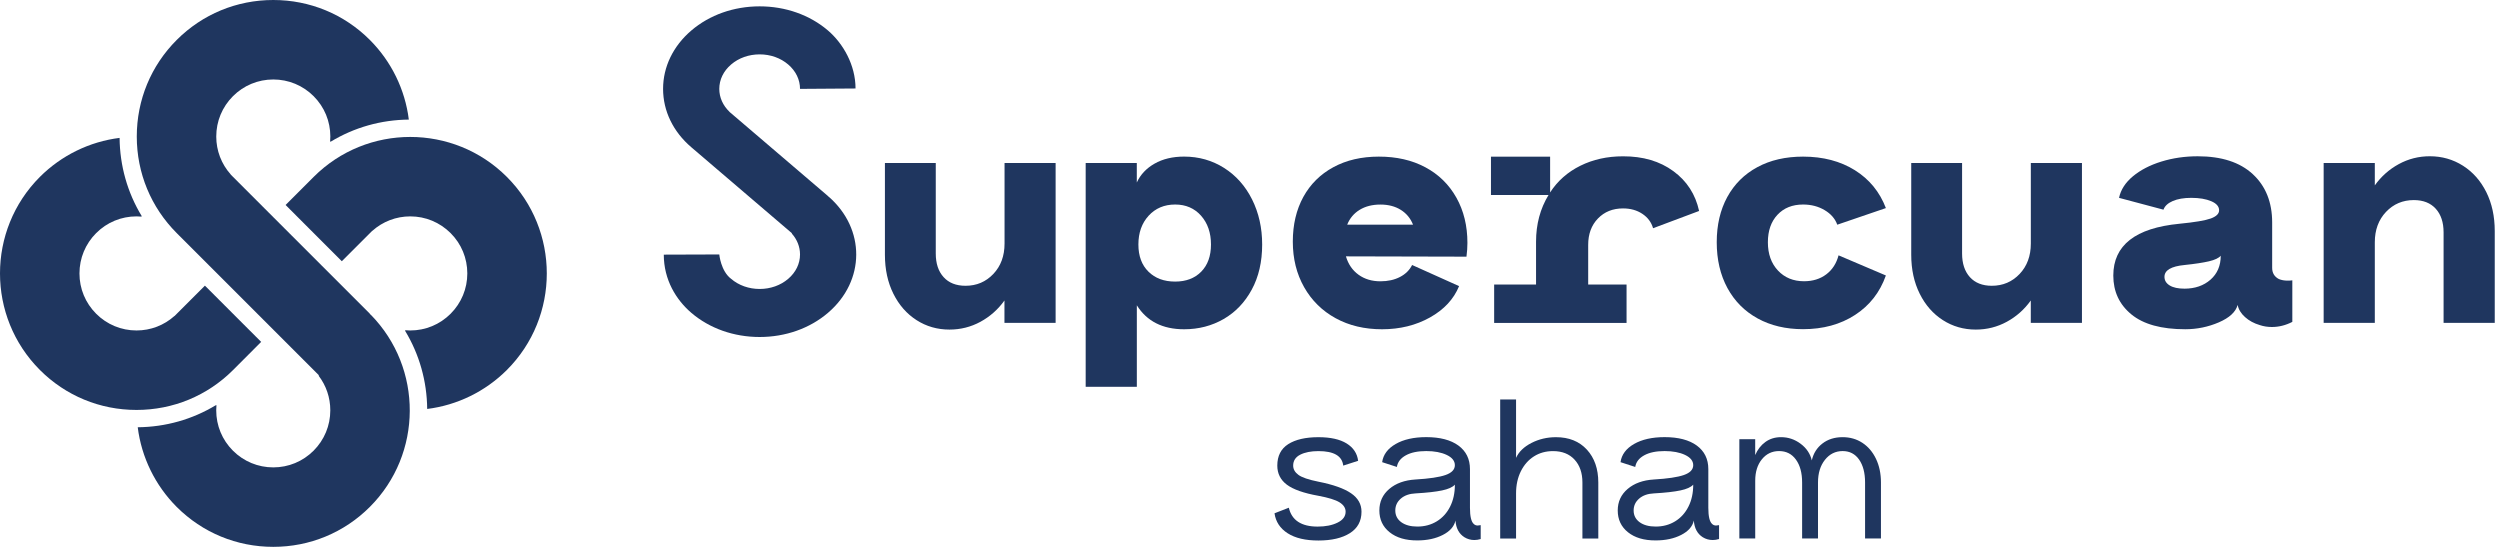 <svg width="215" height="48" viewBox="0 0 215 48" fill="none" xmlns="http://www.w3.org/2000/svg">
<path d="M22.46 29.403L17.623 24.566L15.356 26.833L15.206 26.983L15.011 27.179L15.005 27.173C14.107 27.977 12.957 28.42 11.74 28.42C10.43 28.42 9.196 27.909 8.271 26.983C7.343 26.056 6.834 24.825 6.834 23.515C6.834 22.205 7.346 20.971 8.271 20.046C9.199 19.118 10.43 18.609 11.74 18.609C11.892 18.609 12.043 18.617 12.196 18.63L12.159 18.575L12.185 18.58C10.959 16.559 10.306 14.252 10.285 11.859C7.701 12.18 5.282 13.364 3.434 15.209C-1.145 19.788 -1.145 27.239 3.434 31.82C5.648 34.035 8.598 35.255 11.74 35.255C14.879 35.255 17.828 34.037 20.043 31.823L22.46 29.403Z" fill="#1F365F"/>
<path d="M31.87 27.068L31.825 27.007L31.82 27.005L31.793 26.965L22.784 17.956L19.84 15.011L19.845 15.006C19.041 14.107 18.598 12.958 18.598 11.74C18.598 10.43 19.109 9.197 20.035 8.271C20.96 7.346 22.193 6.835 23.503 6.835C24.813 6.835 26.047 7.346 26.972 8.271C27.9 9.199 28.409 10.43 28.409 11.74C28.409 11.893 28.401 12.043 28.388 12.196L28.443 12.159L28.438 12.186C30.459 10.96 32.766 10.306 35.159 10.285C34.838 7.702 33.654 5.282 31.809 3.435C29.595 1.22 26.645 0 23.503 0C20.361 0 17.412 1.22 15.198 3.435C12.984 5.649 11.763 8.598 11.763 11.74C11.763 14.88 12.984 17.829 15.198 20.046L15.395 20.244L17.944 22.793L27.447 32.295H27.389C28.05 33.149 28.406 34.19 28.406 35.289C28.406 36.599 27.895 37.83 26.97 38.758C26.042 39.686 24.811 40.195 23.501 40.195C22.191 40.195 20.957 39.683 20.032 38.758C19.104 37.83 18.595 36.599 18.595 35.289C18.595 35.136 18.603 34.986 18.616 34.833L18.561 34.87L18.566 34.844C16.545 36.069 14.238 36.723 11.845 36.744C12.166 39.327 13.35 41.747 15.195 43.595C17.409 45.809 20.359 47.029 23.501 47.029C26.643 47.029 29.592 45.809 31.806 43.595C36.358 39.043 36.385 31.652 31.886 27.065H31.87V27.068Z" fill="#1F365F"/>
<path d="M43.589 15.212C39.01 10.633 31.559 10.633 26.98 15.209L24.561 17.629L29.397 22.466L32.012 19.851L32.017 19.856C32.916 19.052 34.066 18.609 35.283 18.609C36.593 18.609 37.824 19.121 38.752 20.046C39.68 20.974 40.189 22.205 40.189 23.515C40.189 24.825 39.677 26.058 38.752 26.983C37.824 27.911 36.593 28.42 35.283 28.42C35.13 28.42 34.98 28.412 34.827 28.399L34.864 28.454L34.838 28.449C36.063 30.471 36.717 32.777 36.738 35.17C39.322 34.849 41.741 33.666 43.589 31.82C48.17 27.244 48.17 19.79 43.589 15.212Z" fill="#1F365F"/>
<path d="M90.783 14.018V27.766H86.383V25.842C85.832 26.612 85.147 27.221 84.322 27.672C83.497 28.12 82.609 28.344 81.654 28.344C80.611 28.344 79.664 28.072 78.824 27.532C77.98 26.991 77.316 26.235 76.831 25.262C76.346 24.29 76.103 23.172 76.103 21.907V14.018H80.476V21.799C80.476 22.661 80.7 23.338 81.151 23.834C81.599 24.329 82.227 24.577 83.036 24.577C83.99 24.577 84.786 24.237 85.429 23.559C86.07 22.882 86.391 22.01 86.391 20.947V14.018H90.783Z" fill="#1F365F"/>
<path d="M97.765 14.018V15.694C98.076 15.017 98.585 14.476 99.291 14.073C99.998 13.67 100.844 13.467 101.835 13.467C103.1 13.467 104.244 13.794 105.272 14.442C106.297 15.093 107.101 15.995 107.679 17.152C108.256 18.306 108.546 19.598 108.546 21.029C108.546 22.513 108.248 23.807 107.652 24.906C107.056 26.006 106.25 26.849 105.232 27.437C104.215 28.022 103.084 28.317 101.837 28.317C99.984 28.317 98.63 27.629 97.768 26.256V33.267H93.368V14.018H97.765ZM98.769 23.364C99.347 23.934 100.111 24.216 101.065 24.216C102.001 24.216 102.747 23.931 103.306 23.364C103.864 22.795 104.144 22.017 104.144 21.026C104.144 20.02 103.859 19.195 103.292 18.551C102.723 17.911 101.982 17.589 101.065 17.589C100.129 17.589 99.37 17.911 98.782 18.551C98.195 19.195 97.902 20.017 97.902 21.026C97.902 22.017 98.192 22.798 98.769 23.364Z" fill="#1F365F"/>
<path d="M122.582 14.387C123.728 15.001 124.617 15.871 125.249 16.999C125.882 18.127 126.198 19.424 126.198 20.889C126.198 21.256 126.172 21.651 126.117 22.073L115.75 22.047C115.95 22.724 116.314 23.251 116.836 23.628C117.358 24.005 117.985 24.192 118.72 24.192C119.361 24.192 119.92 24.068 120.397 23.82C120.874 23.573 121.222 23.23 121.441 22.79L125.481 24.606C125.023 25.724 124.19 26.622 122.98 27.3C121.77 27.977 120.394 28.317 118.855 28.317C117.352 28.317 116.024 28.001 114.867 27.368C113.712 26.736 112.808 25.848 112.157 24.701C111.506 23.554 111.182 22.25 111.182 20.781C111.182 19.316 111.485 18.032 112.088 16.933C112.695 15.834 113.554 14.98 114.674 14.376C115.792 13.77 117.094 13.469 118.578 13.469C120.101 13.467 121.435 13.773 122.582 14.387ZM116.931 18.045C116.435 18.348 116.079 18.773 115.858 19.324H121.522C121.303 18.773 120.95 18.348 120.463 18.045C119.978 17.742 119.395 17.592 118.718 17.592C118.022 17.592 117.426 17.742 116.931 18.045Z" fill="#1F365F"/>
<path d="M143.909 14.719C145.074 15.57 145.809 16.712 146.123 18.143L142.164 19.627C142.016 19.113 141.71 18.702 141.244 18.391C140.777 18.079 140.221 17.924 139.581 17.924C138.7 17.924 137.981 18.214 137.422 18.791C136.863 19.369 136.584 20.125 136.584 21.061V24.471H139.884V27.772H128.497V24.471H132.1V20.787C132.1 19.284 132.458 17.945 133.173 16.772H128.223V13.472H133.31V16.551C133.95 15.56 134.818 14.795 135.909 14.255C137 13.714 138.223 13.443 139.581 13.443C141.302 13.438 142.746 13.865 143.909 14.719Z" fill="#1F365F"/>
<path d="M148.545 16.946C149.152 15.836 150.011 14.98 151.131 14.376C152.249 13.77 153.559 13.469 155.064 13.469C156.788 13.469 158.272 13.86 159.518 14.637C160.765 15.417 161.654 16.503 162.186 17.895L158.005 19.324C157.821 18.81 157.46 18.393 156.919 18.072C156.379 17.75 155.76 17.589 155.064 17.589C154.147 17.589 153.414 17.882 152.863 18.47C152.312 19.057 152.038 19.846 152.038 20.834C152.038 21.843 152.328 22.653 152.905 23.267C153.482 23.881 154.228 24.187 155.146 24.187C155.897 24.187 156.535 23.989 157.057 23.596C157.578 23.204 157.932 22.658 158.116 21.959L162.186 23.691C161.672 25.141 160.789 26.272 159.532 27.086C158.277 27.901 156.785 28.309 155.064 28.309C153.58 28.309 152.278 28.001 151.16 27.387C150.042 26.773 149.175 25.903 148.561 24.775C147.947 23.646 147.639 22.331 147.639 20.829C147.639 19.35 147.942 18.053 148.545 16.946Z" fill="#1F365F"/>
<path d="M179.048 14.018V27.766H174.648V25.842C174.098 26.612 173.412 27.221 172.587 27.672C171.762 28.12 170.874 28.344 169.92 28.344C168.876 28.344 167.93 28.072 167.089 27.532C166.245 26.991 165.581 26.235 165.096 25.262C164.611 24.29 164.366 23.172 164.366 21.907V14.018H168.739V21.799C168.739 22.661 168.963 23.338 169.411 23.834C169.859 24.329 170.489 24.577 171.296 24.577C172.247 24.577 173.046 24.237 173.689 23.559C174.329 22.882 174.651 22.01 174.651 20.947V14.018H179.048Z" fill="#1F365F"/>
<path d="M183.297 27.036C182.261 26.185 181.744 25.07 181.744 23.697C181.744 21.095 183.642 19.608 187.435 19.242C188.756 19.113 189.652 18.962 190.129 18.789C190.606 18.615 190.843 18.38 190.843 18.087C190.843 17.758 190.619 17.497 190.168 17.305C189.718 17.112 189.146 17.015 188.45 17.015C187.809 17.015 187.277 17.107 186.855 17.289C186.433 17.473 186.167 17.721 186.059 18.032L182.237 17.015C182.385 16.319 182.783 15.699 183.434 15.159C184.085 14.619 184.899 14.197 185.88 13.894C186.86 13.591 187.902 13.44 189.001 13.44C191.054 13.44 192.636 13.954 193.743 14.98C194.852 16.008 195.406 17.392 195.406 19.131V23.035C195.406 23.475 195.598 23.797 195.983 23.997C196.202 24.089 196.45 24.134 196.727 24.134C196.908 24.134 197.048 24.126 197.14 24.108V27.682C196.571 27.975 195.986 28.122 195.38 28.122C195.013 28.122 194.665 28.067 194.336 27.956C193.84 27.809 193.419 27.582 193.071 27.268C192.723 26.957 192.512 26.609 192.438 26.224C192.272 26.831 191.732 27.329 190.817 27.724C189.9 28.117 188.938 28.315 187.931 28.315C185.877 28.315 184.333 27.888 183.297 27.036ZM190.103 24.052C190.688 23.538 190.983 22.853 190.983 21.991C190.817 22.194 190.48 22.352 189.966 22.474C189.452 22.592 188.756 22.698 187.875 22.79C186.721 22.901 186.144 23.241 186.144 23.807C186.144 24.118 186.294 24.366 186.597 24.551C186.9 24.735 187.324 24.825 187.875 24.825C188.774 24.822 189.515 24.566 190.103 24.052Z" fill="#1F365F"/>
<path d="M211.812 14.25C212.663 14.79 213.333 15.546 213.82 16.519C214.305 17.492 214.548 18.609 214.548 19.875V27.766H210.148V19.985C210.148 19.123 209.924 18.446 209.474 17.95C209.023 17.455 208.396 17.207 207.589 17.207C206.635 17.207 205.839 17.547 205.196 18.224C204.555 18.902 204.234 19.774 204.234 20.837V27.766H199.834V14.018H204.234V15.942C204.784 15.172 205.47 14.563 206.295 14.113C207.12 13.664 208.008 13.438 208.962 13.438C210.011 13.438 210.958 13.709 211.812 14.25Z" fill="#1F365F"/>
<path d="M73.576 7.61C73.576 5.593 72.511 3.74 71.206 2.623C69.64 1.284 67.552 0.546 65.331 0.546C63.108 0.546 61.021 1.284 59.455 2.623C57.889 3.962 57.025 5.746 57.025 7.644C57.025 9.542 57.887 11.326 59.455 12.665L59.595 12.784L61.398 14.326L68.122 20.072H68.082C68.549 20.589 68.802 21.219 68.802 21.883C68.802 22.677 68.441 23.42 67.784 23.981C67.128 24.543 66.258 24.851 65.331 24.851C64.403 24.851 63.533 24.543 62.877 23.981C61.986 23.309 61.859 21.883 61.859 21.883C61.859 21.883 58.778 21.888 57.086 21.899C57.086 24.068 58.15 25.787 59.455 26.904C61.021 28.244 63.108 28.982 65.331 28.982C67.552 28.982 69.64 28.244 71.206 26.904C74.427 24.153 74.445 19.682 71.261 16.909H71.245L71.214 16.872L71.209 16.87L71.19 16.846L64.817 11.4L62.734 9.621L62.739 9.618C62.17 9.075 61.859 8.379 61.859 7.644C61.859 6.851 62.22 6.107 62.877 5.546C63.533 4.984 64.403 4.676 65.331 4.676C66.258 4.676 67.128 4.984 67.784 5.546C68.441 6.107 68.802 6.851 68.802 7.644" fill="#1F365F"/>
<path d="M110.839 43.663C111.089 44.744 111.914 45.287 113.317 45.287C113.999 45.287 114.571 45.174 115.033 44.944C115.494 44.718 115.723 44.404 115.723 44.006C115.723 43.687 115.549 43.421 115.201 43.202C114.853 42.986 114.247 42.799 113.383 42.638C112.117 42.411 111.213 42.092 110.668 41.681C110.122 41.27 109.848 40.724 109.848 40.042C109.848 39.211 110.162 38.595 110.786 38.197C111.414 37.799 112.278 37.598 113.383 37.598C114.419 37.598 115.228 37.778 115.808 38.136C116.388 38.494 116.72 38.993 116.799 39.63L115.518 40.042C115.425 39.211 114.714 38.795 113.383 38.795C112.745 38.795 112.223 38.898 111.82 39.103C111.416 39.309 111.213 39.623 111.213 40.042C111.213 40.35 111.361 40.614 111.659 40.835C111.954 41.056 112.529 41.254 113.383 41.425C114.648 41.676 115.581 42.005 116.185 42.417C116.788 42.828 117.089 43.355 117.089 44.006C117.089 44.815 116.757 45.429 116.09 45.851C115.423 46.273 114.521 46.484 113.383 46.484C112.268 46.484 111.385 46.276 110.736 45.859C110.088 45.443 109.711 44.871 109.608 44.143L110.839 43.663Z" fill="#1F365F"/>
<path d="M119.506 45.772C118.918 45.3 118.625 44.676 118.625 43.901C118.625 43.149 118.91 42.533 119.479 42.048C120.049 41.563 120.8 41.294 121.733 41.236C122.917 41.167 123.776 41.038 124.314 40.851C124.849 40.664 125.118 40.382 125.118 40.005C125.118 39.641 124.883 39.346 124.416 39.124C123.95 38.903 123.362 38.792 122.658 38.792C121.928 38.792 121.343 38.913 120.9 39.159C120.455 39.404 120.199 39.736 120.131 40.158L118.865 39.746C118.958 39.098 119.345 38.576 120.028 38.183C120.71 37.791 121.588 37.593 122.658 37.593C123.842 37.593 124.764 37.835 125.426 38.318C126.085 38.803 126.417 39.478 126.417 40.342V43.674C126.417 44.404 126.525 44.865 126.741 45.058C126.834 45.15 126.947 45.195 127.084 45.195C127.142 45.195 127.226 45.184 127.34 45.161V46.357C127.145 46.415 126.963 46.442 126.794 46.442C126.486 46.442 126.201 46.362 125.94 46.202C125.473 45.907 125.218 45.427 125.17 44.768C125.057 45.279 124.693 45.693 124.076 46.007C123.462 46.32 122.732 46.476 121.891 46.476C120.887 46.481 120.094 46.244 119.506 45.772ZM123.565 44.834C124.055 44.533 124.438 44.111 124.709 43.569C124.983 43.028 125.12 42.398 125.12 41.681C124.925 41.897 124.559 42.063 124.018 42.177C123.478 42.29 122.716 42.377 121.738 42.432C121.214 42.456 120.792 42.604 120.476 42.875C120.157 43.149 119.996 43.489 119.996 43.901C119.996 44.322 120.167 44.657 120.507 44.907C120.85 45.158 121.311 45.284 121.891 45.284C122.516 45.284 123.075 45.134 123.565 44.834Z" fill="#1F365F"/>
<path d="M136.47 38.666C137.124 39.377 137.454 40.321 137.454 41.494V46.312H136.088V41.494C136.088 40.674 135.864 40.021 135.413 39.53C134.963 39.04 134.346 38.795 133.56 38.795C132.946 38.795 132.398 38.945 131.921 39.248C131.444 39.551 131.067 39.978 130.793 40.529C130.519 41.083 130.381 41.715 130.381 42.435V46.312H129.016V34.353H130.381V39.375C130.621 38.85 131.062 38.423 131.705 38.094C132.348 37.764 133.052 37.598 133.813 37.598C134.928 37.598 135.814 37.954 136.47 38.666Z" fill="#1F365F"/>
<path d="M140.005 45.772C139.417 45.3 139.125 44.676 139.125 43.901C139.125 43.149 139.409 42.533 139.979 42.048C140.548 41.563 141.299 41.294 142.232 41.236C143.416 41.167 144.275 41.038 144.813 40.851C145.348 40.664 145.617 40.382 145.617 40.005C145.617 39.641 145.382 39.346 144.916 39.124C144.449 38.903 143.861 38.792 143.158 38.792C142.427 38.792 141.842 38.913 141.399 39.159C140.954 39.404 140.698 39.736 140.63 40.158L139.365 39.746C139.457 39.098 139.844 38.576 140.527 38.183C141.21 37.791 142.087 37.593 143.158 37.593C144.341 37.593 145.264 37.835 145.925 38.318C146.584 38.803 146.916 39.478 146.916 40.342V43.674C146.916 44.404 147.024 44.865 147.241 45.058C147.333 45.15 147.446 45.195 147.583 45.195C147.641 45.195 147.726 45.184 147.839 45.161V46.357C147.644 46.415 147.462 46.442 147.293 46.442C146.985 46.442 146.7 46.362 146.439 46.202C145.973 45.907 145.717 45.427 145.67 44.768C145.556 45.279 145.193 45.693 144.576 46.007C143.962 46.32 143.231 46.476 142.391 46.476C141.386 46.481 140.593 46.244 140.005 45.772ZM144.062 44.834C144.552 44.533 144.934 44.111 145.206 43.569C145.48 43.028 145.617 42.398 145.617 41.681C145.422 41.897 145.055 42.063 144.515 42.177C143.975 42.29 143.213 42.377 142.235 42.432C141.71 42.456 141.289 42.604 140.972 42.875C140.654 43.149 140.493 43.489 140.493 43.901C140.493 44.322 140.664 44.657 141.004 44.907C141.347 45.158 141.808 45.284 142.388 45.284C143.015 45.284 143.574 45.134 144.062 44.834Z" fill="#1F365F"/>
<path d="M149.581 37.77H150.947V39.135C151.152 38.658 151.445 38.281 151.827 38.007C152.209 37.733 152.655 37.596 153.169 37.596C153.783 37.596 154.344 37.783 154.85 38.16C155.356 38.537 155.678 39.014 155.815 39.594C155.952 38.99 156.255 38.505 156.73 38.141C157.202 37.778 157.781 37.596 158.464 37.596C159.102 37.596 159.669 37.759 160.164 38.083C160.66 38.407 161.05 38.866 161.335 39.459C161.619 40.052 161.762 40.73 161.762 41.491V46.31H160.396V41.491C160.396 40.672 160.225 40.018 159.885 39.528C159.542 39.037 159.07 38.792 158.467 38.792C157.853 38.792 157.344 39.043 156.946 39.544C156.548 40.044 156.348 40.693 156.348 41.491V46.31H154.982V41.491C154.982 40.672 154.806 40.018 154.452 39.528C154.099 39.037 153.614 38.792 153 38.792C152.396 38.792 151.903 39.029 151.521 39.501C151.139 39.973 150.949 40.587 150.949 41.339V46.31H149.584V37.77H149.581Z" fill="#1F365F"/>
</svg>
